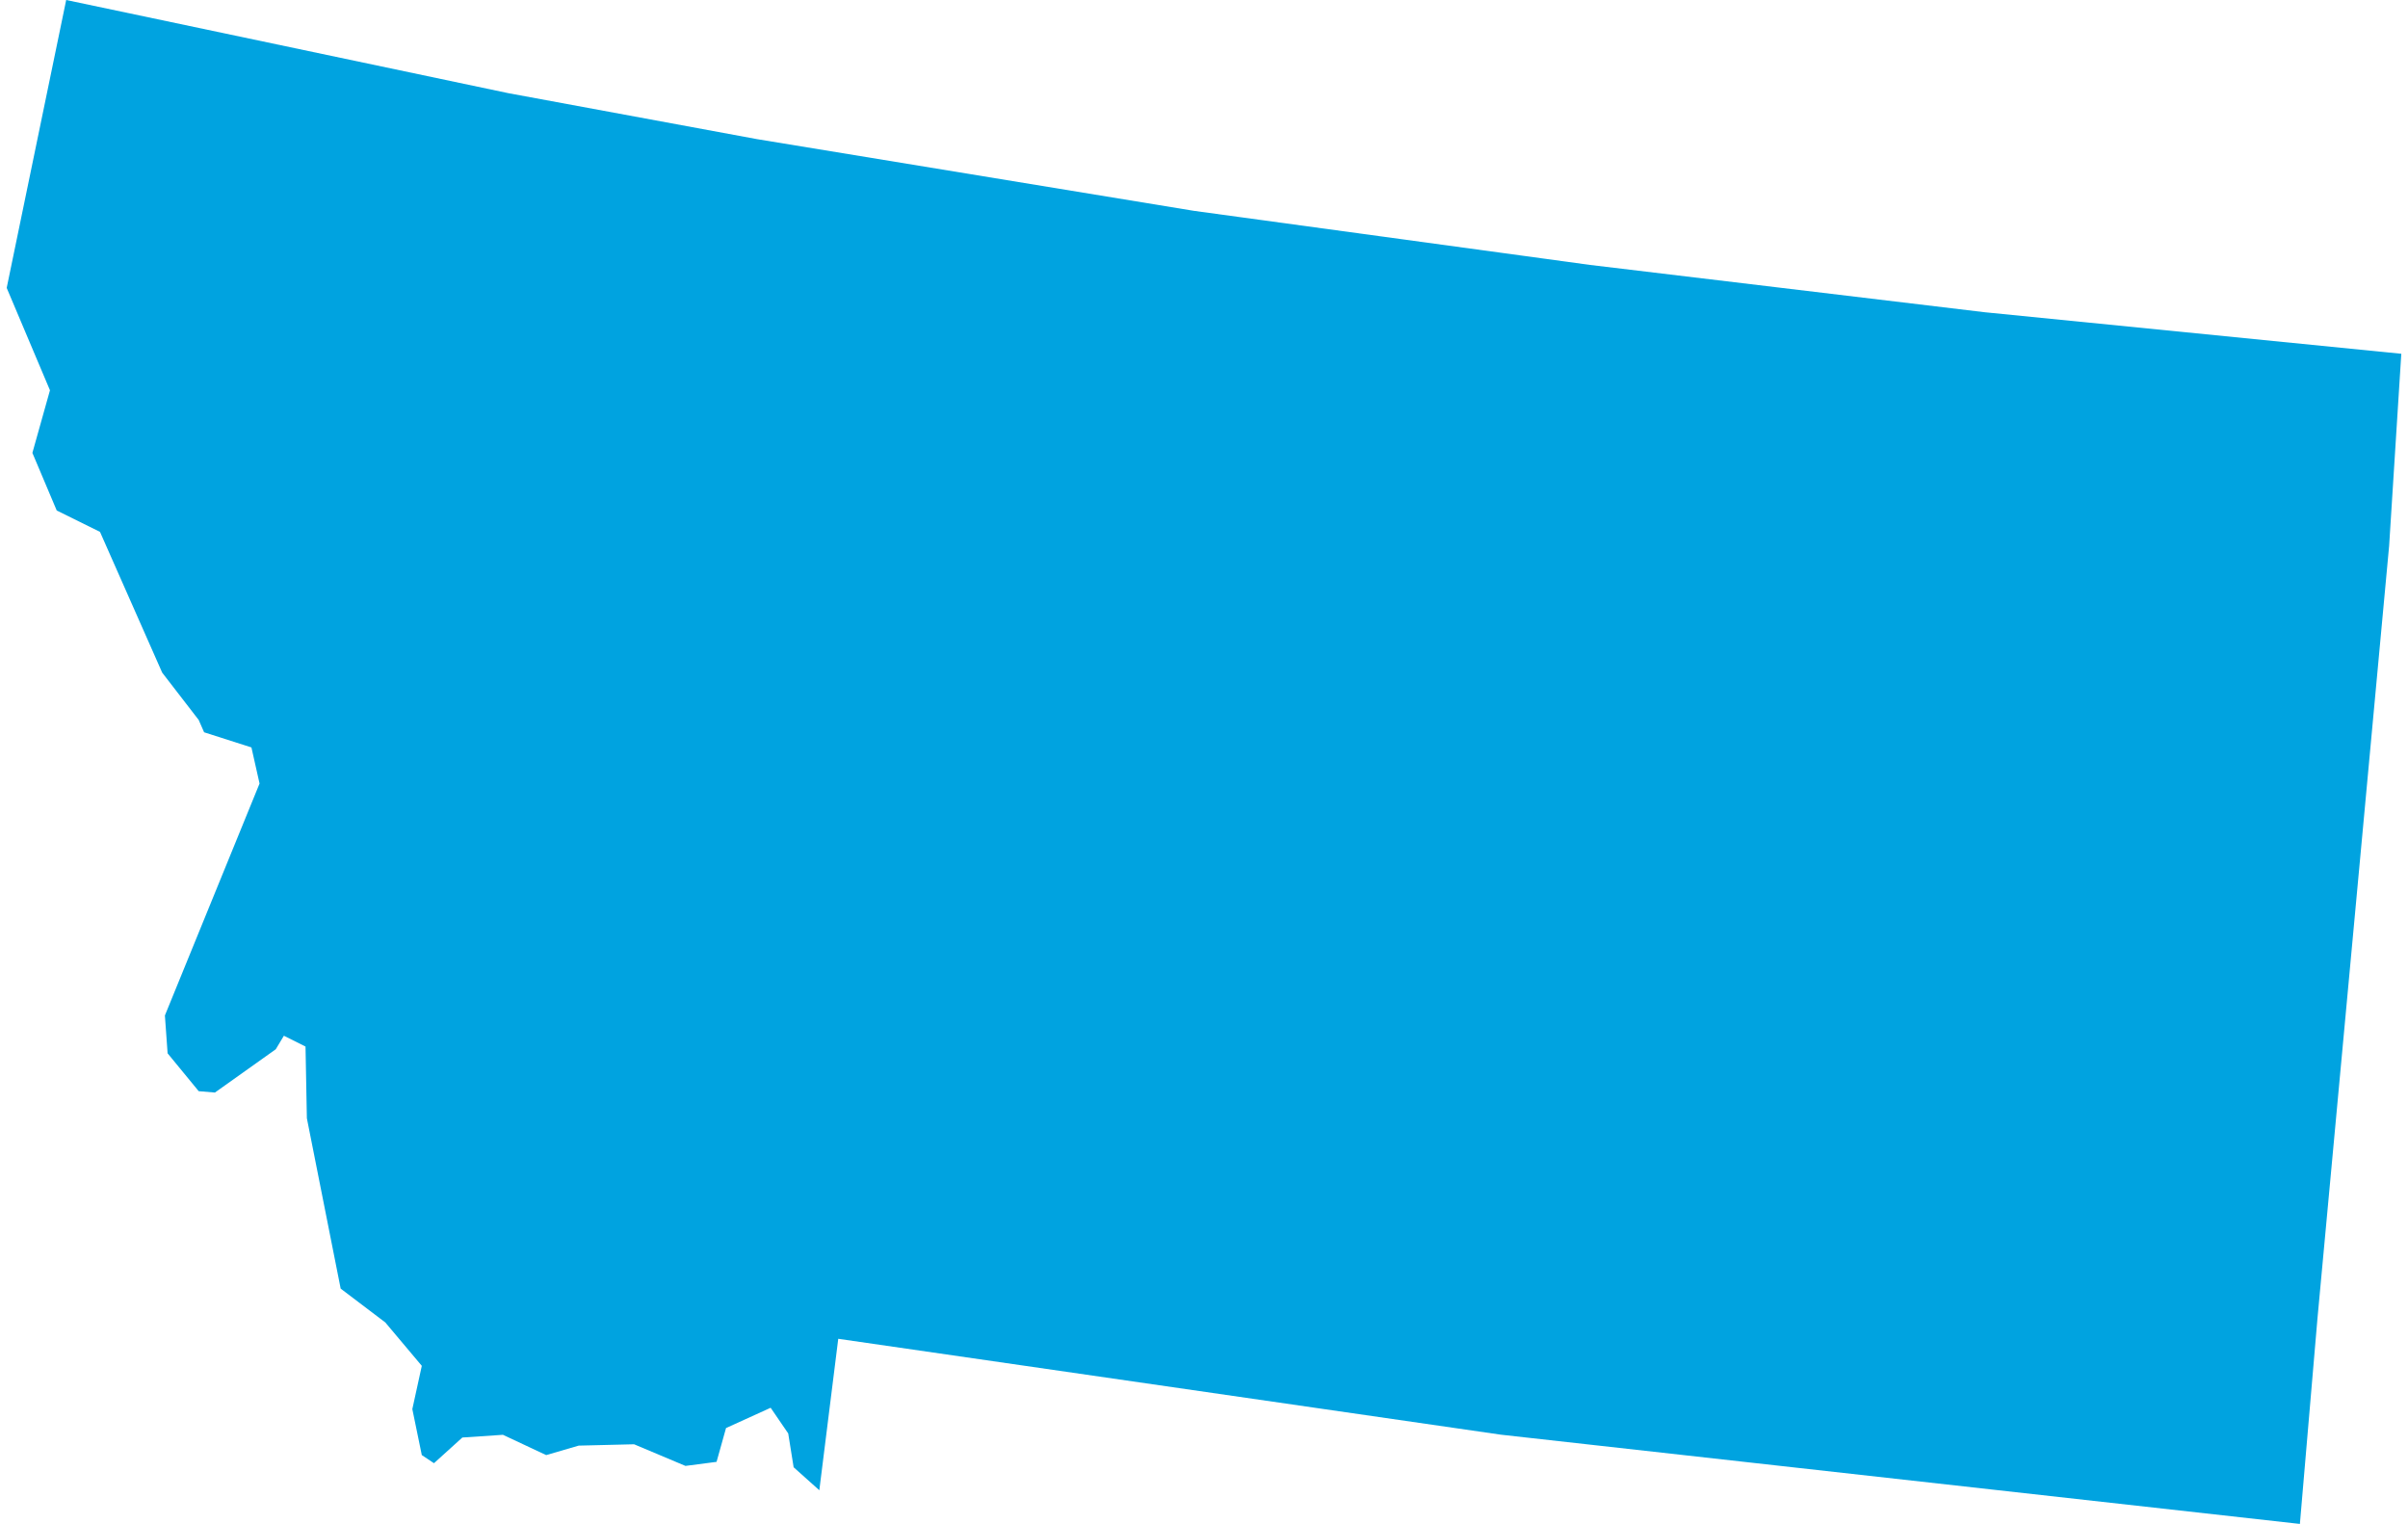 <svg xmlns="http://www.w3.org/2000/svg" viewBox="0 0 177.1 112.69" aria-hidden="true" style="fill:url(#CerosGradient_id303df839d);" width="177px" height="112px">
  <defs><linearGradient class="cerosgradient" data-cerosgradient="true" id="CerosGradient_id303df839d" gradientUnits="userSpaceOnUse" x1="50%" y1="100%" x2="50%" y2="0%"><stop offset="0%" stop-color="#00A3E0"/><stop offset="100%" stop-color="#00A3E0"/></linearGradient><linearGradient/>
    <style>
      .cls-1-6807fed6c1f56{
        fill: #d3d3d3;
      }
    </style>
  </defs>
  <title>MT</title>
  <g id="Layer_26807fed6c1f56" data-name="Layer 2">
    <g id="Layer_1-26807fed6c1f56" data-name="Layer 1">
      <path id="MT6807fed6c1f56" class="cls-1-6807fed6c1f56" d="M176.2,40.36l-5.3,57.13-1.3,15.2-59.1-6.6L61.5,99l-1.4,11.2-1.9-1.7-.4-2.5-1.3-1.9-3.3,1.5-.7,2.5-2.3.3-3.8-1.6-4.1.1-2.4.7-3.2-1.5-3,.2-2.1,1.9-.9-.6-.7-3.4.7-3.2L28,97.79l-3.3-2.5-2.5-12.6-.1-5.3-1.6-.8-.6,1-4.5,3.2-1.2-.1-2.3-2.8-.2-2.8,7-17.15-.6-2.67-3.5-1.12-.4-.91-2.7-3.5L6.9,39.33,3.7,37.75,1.9,33.49l1.3-4.63L0,21.29,4.4,0,37.1,6.89l18.4,3.4,32.3,5.3,29.3,4,29.2,3.5,30.8,3.07Z" style="fill:url(#CerosGradient_id303df839d);"/>
    </g>
  </g>
</svg>